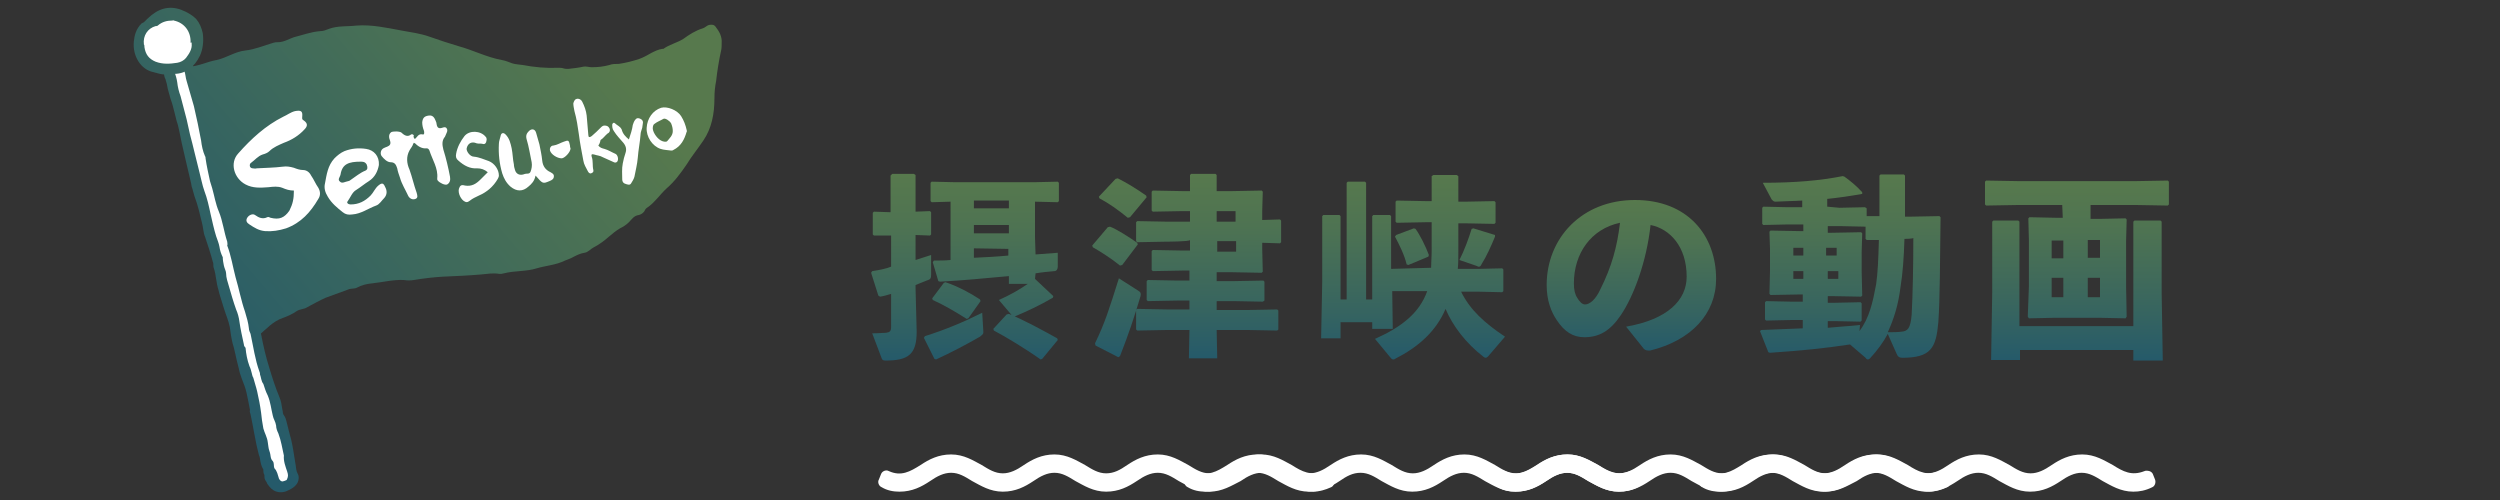 <svg version="1.0" xmlns="http://www.w3.org/2000/svg" viewBox="0 0 450 90"><rect x="0" y="0" width="450" height="90" fill="#333333" stroke="none"/><g fill="#FFF"><path d="M349.4 85.7l.4 1c-1 .4-1.8.6-2.8.6-1.9 0-3.4-1-5-1.8-1.4-.9-2.7-1.6-4.3-1.6-1.6 0-2.9.8-4.3 1.6-1.4.9-2.9 1.8-5 1.8-1.9 0-3.4-1-5-1.8-1.4-.9-2.7-1.6-4.3-1.6s-2.9.8-4.3 1.6c-1.4.9-2.9 1.8-5 1.8-1.9 0-3.4-1-5-1.8-1.4-.9-2.7-1.6-4.3-1.6s-2.9.8-4.3 1.6c-1.4.9-2.9 1.8-5 1.8-1.9 0-3.4-1-5-1.8-1.4-.9-2.7-1.6-4.3-1.6s-2.9.8-4.3 1.6c-1.4.9-2.9 1.8-5 1.8-1 0-1.8-.2-2.8-.6l.4-1c.9.3 1.6.5 2.4.5 1.6 0 2.9-.8 4.3-1.6s2.9-1.8 5-1.8c1.9 0 3.4 1 5 1.8 1.4.9 2.7 1.6 4.3 1.6s2.9-.8 4.3-1.6c1.4-.9 2.9-1.8 5-1.8 1.9 0 3.4 1 5 1.8 1.4.9 2.7 1.6 4.3 1.6 1.6 0 2.9-.8 4.3-1.6s2.9-1.8 5-1.8c1.9 0 3.4 1 5 1.8 1.4.9 2.7 1.6 4.3 1.6s2.9-.8 4.3-1.6 2.9-1.8 5-1.8c1.9 0 3.4 1 5 1.8 1.4.9 2.7 1.6 4.3 1.6.8.1 1.6-.1 2.4-.5z"/><path d="M328.6 88.5c-2.3 0-4-1.1-5.5-1.9-1.3-.8-2.4-1.5-3.8-1.5-1.3 0-2.5.6-3.8 1.5-1.5 1-3.2 1.9-5.5 1.9s-4-1.1-5.5-1.9c-1.3-.8-2.4-1.5-3.8-1.5-1.3 0-2.5.6-3.8 1.5-1.5 1-3.2 1.9-5.5 1.9s-4-1.1-5.5-1.9c-1.3-.8-2.4-1.5-3.8-1.5-1.3 0-2.5.6-3.8 1.5-1.5 1-3.2 1.9-5.5 1.9-1.1 0-2.2-.2-3.2-.8-.5-.2-.8-.9-.5-1.4l.4-1c.2-.5.9-.8 1.4-.5 2.2 1 3.8.1 5.7-1.1 1.5-1 3.2-1.9 5.5-1.9s4 1.1 5.5 1.9c1.3.8 2.4 1.5 3.8 1.5 1.3 0 2.5-.6 3.8-1.5 1.5-1 3.2-1.9 5.5-1.9s4 1.1 5.5 1.9c1.3.8 2.4 1.5 3.8 1.5s2.5-.6 3.8-1.5c1.5-1 3.2-1.9 5.5-1.9s4 1.1 5.5 1.9c1.3.8 2.4 1.5 3.8 1.5 1.3 0 2.5-.6 3.8-1.5 1.5-1 3.2-1.9 5.5-1.9s4 1.1 5.5 1.9c1.9 1.2 3.4 2 5.7 1.1.2-.1.5-.1.9 0 .2.1.5.3.6.5l.4 1c.2.5 0 1.2-.5 1.4-1.1.5-2.2.8-3.2.8-2.3 0-4-1.1-5.5-1.9-1.3-.8-2.4-1.5-3.8-1.5-1.3 0-2.5.6-3.8 1.5-1.6.8-3.3 1.9-5.6 1.9z"/></g><g fill="#FFF"><path d="M386.4 85.7l.4 1c-1 .4-1.8.6-2.8.6-1.9 0-3.4-1-5-1.8-1.4-.9-2.7-1.6-4.3-1.6-1.6 0-2.9.8-4.3 1.6-1.4.9-2.9 1.8-5 1.8-1.9 0-3.4-1-5-1.8-1.4-.9-2.7-1.6-4.3-1.6s-2.9.8-4.3 1.6c-1.4.9-2.9 1.8-5 1.8-1.9 0-3.4-1-5-1.8-1.4-.9-2.7-1.6-4.3-1.6s-2.9.8-4.3 1.6c-1.4.9-2.9 1.8-5 1.8-1.9 0-3.4-1-5-1.8-1.4-.9-2.7-1.6-4.3-1.6s-2.9.8-4.3 1.6c-1.4.9-2.9 1.8-5 1.8-1 0-1.8-.2-2.8-.6l.4-1c.9.3 1.6.5 2.4.5 1.6 0 2.9-.8 4.3-1.6s2.9-1.8 5-1.8c1.9 0 3.4 1 5 1.8 1.4.9 2.7 1.6 4.3 1.6s2.9-.8 4.3-1.6c1.4-.9 2.9-1.8 5-1.8 1.9 0 3.4 1 5 1.8 1.4.9 2.7 1.6 4.3 1.6 1.6 0 2.9-.8 4.3-1.6s2.9-1.8 5-1.8c1.9 0 3.4 1 5 1.8 1.4.9 2.7 1.6 4.3 1.6s2.9-.8 4.3-1.6 2.9-1.8 5-1.8c1.9 0 3.4 1 5 1.8 1.4.9 2.7 1.6 4.3 1.6.8.2 1.6-.1 2.4-.5z"/><path d="M384 88.5c-2.3 0-4-1.1-5.5-1.9-1.3-.8-2.4-1.5-3.8-1.5-1.3 0-2.5.6-3.8 1.5-1.5 1-3.2 1.9-5.5 1.9s-4-1.1-5.5-1.9c-1.3-.8-2.4-1.5-3.8-1.5-1.3 0-2.5.6-3.8 1.5-1.5 1-3.2 1.9-5.5 1.9s-4-1.1-5.5-1.9c-1.3-.8-2.4-1.5-3.8-1.5s-2.5.6-3.8 1.5c-1.5 1-3.2 1.9-5.5 1.9s-4-1.1-5.5-1.9c-1.3-.8-2.4-1.5-3.8-1.5-1.3 0-2.5.6-3.8 1.5-1.5 1-3.2 1.9-5.5 1.9-1.1 0-2.2-.2-3.2-.8-.5-.2-.8-.9-.5-1.4l.4-1c.1-.2.3-.4.6-.5.3-.1.5-.1.9 0 2.2 1 3.8.1 5.7-1.1 1.5-1 3.2-1.9 5.5-1.9s4 1.1 5.5 1.9c1.3.8 2.4 1.5 3.8 1.5 1.3 0 2.5-.6 3.8-1.5 1.5-1 3.2-1.9 5.5-1.9s4 1.1 5.5 1.9c1.3.8 2.4 1.5 3.8 1.5 1.3 0 2.5-.6 3.8-1.5 1.5-1 3.2-1.9 5.5-1.9s4 1.1 5.5 1.9c1.3.8 2.4 1.5 3.8 1.5 1.3 0 2.5-.6 3.8-1.5 1.5-1 3.2-1.9 5.5-1.9s4 1.1 5.5 1.9c1.9 1.2 3.4 2 5.7 1.1.2-.1.5-.1.9 0 .3.1.5.3.6.5l.4 1c.2.5 0 1.2-.5 1.4-1.2.6-2.3.8-3.4.8z"/></g><g fill="#FFF"><path d="M238.5 85.7l.4 1c-1 .4-1.8.6-2.8.6-1.9 0-3.4-1-5-1.8-1.4-.9-2.7-1.6-4.3-1.6s-2.9.8-4.3 1.6c-1.4.9-2.9 1.8-5 1.8-1.9 0-3.4-1-5-1.8-1.4-.9-2.7-1.6-4.3-1.6s-2.9.8-4.3 1.6c-1.4.9-2.9 1.8-5 1.8-1.9 0-3.4-1-5-1.8-1.4-.9-2.7-1.6-4.3-1.6s-2.9.8-4.3 1.6c-1.4.9-2.9 1.8-5 1.8-1.9 0-3.4-1-5-1.8-1.4-.9-2.7-1.6-4.3-1.6s-2.9.8-4.3 1.6c-1.4.9-2.9 1.8-5 1.8-1 0-1.8-.2-2.8-.6l.4-1c.9.3 1.6.5 2.4.5 1.6 0 2.9-.8 4.3-1.6 1.4-.9 2.9-1.8 5-1.8 1.9 0 3.4 1 5 1.8 1.4.9 2.7 1.6 4.3 1.6s2.9-.8 4.3-1.6c1.4-.9 2.9-1.8 5-1.8 1.9 0 3.4 1 5 1.8 1.4.9 2.7 1.6 4.3 1.6s2.9-.8 4.3-1.6 2.9-1.8 5-1.8c1.9 0 3.4 1 5 1.8 1.4.9 2.7 1.6 4.3 1.6s2.9-.8 4.3-1.6 2.9-1.8 5-1.8c1.9 0 3.4 1 5 1.8 1.4.9 2.7 1.6 4.3 1.6.8.1 1.6-.1 2.4-.5z"/><path d="M217.7 88.5c-2.3 0-4-1.1-5.5-1.9-1.3-.8-2.4-1.5-3.8-1.5-1.3 0-2.5.6-3.8 1.5-1.5 1-3.2 1.9-5.5 1.9s-4-1.1-5.5-1.9c-1.3-.8-2.4-1.5-3.8-1.5-1.3 0-2.5.6-3.8 1.5-1.5 1-3.2 1.9-5.5 1.9s-4-1.1-5.5-1.9c-1.3-.8-2.4-1.5-3.8-1.5-1.3 0-2.5.6-3.8 1.5-1.5 1-3.2 1.9-5.5 1.9-1.1 0-2.2-.2-3.2-.8-.5-.2-.8-.9-.5-1.4l.4-1c.2-.5.9-.8 1.4-.5 2.2 1 3.8.1 5.7-1.1 1.5-1 3.2-1.9 5.5-1.9s4 1.1 5.5 1.9c1.3.8 2.4 1.5 3.8 1.5 1.3 0 2.5-.6 3.8-1.5 1.5-1 3.2-1.9 5.5-1.9s4 1.1 5.5 1.9c1.3.8 2.4 1.5 3.8 1.5s2.5-.6 3.8-1.5c1.5-1 3.2-1.9 5.5-1.9s4 1.1 5.5 1.9c1.3.8 2.4 1.5 3.8 1.5 1.3 0 2.5-.6 3.8-1.5 1.5-1 3.2-1.9 5.5-1.9s4 1.1 5.5 1.9c1.9 1.2 3.4 2 5.7 1.1.2-.1.5-.1.9 0 .2.1.5.3.6.5l.4 1c.2.5 0 1.2-.5 1.4-1.1.5-2.2.8-3.2.8-2.3 0-4-1.1-5.5-1.9-1.3-.8-2.4-1.5-3.8-1.5-1.3 0-2.5.6-3.8 1.5-1.6.8-3.3 1.9-5.6 1.9z"/></g><g fill="#FFF"><path d="M293.8 85.7l.4 1c-1 .4-1.8.6-2.8.6-1.9 0-3.4-1-5-1.8-1.4-.9-2.7-1.6-4.3-1.6s-2.9.8-4.3 1.6c-1.4.9-2.9 1.8-5 1.8-1.9 0-3.4-1-5-1.8-1.4-.9-2.7-1.6-4.3-1.6-1.6 0-2.9.8-4.3 1.6-1.4.9-2.9 1.8-5 1.8-1.9 0-3.4-1-5-1.8-1.4-.9-2.7-1.6-4.3-1.6s-2.9.8-4.3 1.6c-1.4.9-2.9 1.8-5 1.8-1.9 0-3.4-1-5-1.8-1.4-.9-2.7-1.6-4.3-1.6s-2.9.8-4.3 1.6c-1.4.9-2.9 1.8-5 1.8-1 0-1.8-.2-2.8-.6l.4-1c.9.3 1.6.5 2.4.5 1.6 0 2.9-.8 4.3-1.6 1.4-.9 2.9-1.8 5-1.8 1.9 0 3.4 1 5 1.8 1.4.9 2.7 1.6 4.3 1.6s2.9-.8 4.3-1.6c1.4-.9 2.9-1.8 5-1.8 1.9 0 3.4 1 5 1.8 1.4.9 2.7 1.6 4.3 1.6s2.9-.8 4.3-1.6 2.9-1.8 5-1.8c1.9 0 3.4 1 5 1.8 1.4.9 2.7 1.6 4.3 1.6s2.9-.8 4.3-1.6c1.4-.9 2.9-1.8 5-1.8 1.9 0 3.4 1 5 1.8 1.4.9 2.7 1.6 4.3 1.6.8.2 1.6-.1 2.4-.5z"/><path d="M291.4 88.5c-2.3 0-4-1.1-5.5-1.9-1.3-.8-2.4-1.5-3.8-1.5-1.3 0-2.5.6-3.8 1.5-1.5 1-3.2 1.9-5.5 1.9s-4-1.1-5.5-1.9c-1.3-.8-2.4-1.5-3.8-1.5-1.3 0-2.5.6-3.8 1.5-1.5 1-3.2 1.9-5.5 1.9s-4-1.1-5.5-1.9c-1.3-.8-2.4-1.5-3.8-1.5s-2.5.6-3.8 1.5c-1.5 1-3.2 1.9-5.5 1.9s-4-1.1-5.5-1.9c-1.3-.8-2.4-1.5-3.8-1.5-1.3 0-2.5.6-3.8 1.5-1.5 1-3.2 1.9-5.5 1.9-1.1 0-2.2-.2-3.2-.8-.5-.2-.8-.9-.5-1.4l.4-1c.1-.2.3-.4.6-.5s.5-.1.9 0c2.2 1 3.8.1 5.7-1.1 1.5-1 3.2-1.9 5.5-1.9s4 1.1 5.5 1.9c1.3.8 2.4 1.5 3.8 1.5 1.3 0 2.5-.6 3.8-1.5 1.5-1 3.2-1.9 5.5-1.9s4 1.1 5.5 1.9c1.3.8 2.4 1.5 3.8 1.5 1.3 0 2.5-.6 3.8-1.5 1.5-1 3.2-1.9 5.5-1.9s4 1.1 5.5 1.9c1.3.8 2.4 1.5 3.8 1.5 1.3 0 2.5-.6 3.8-1.5 1.5-1 3.2-1.9 5.5-1.9s4 1.1 5.5 1.9c1.9 1.2 3.4 2 5.7 1.1.2-.1.5-.1.9 0 .3.1.5.3.6.5l.4 1c.2.5 0 1.2-.5 1.4-1.2.6-2.3.8-3.4.8z"/></g><linearGradient id="a" gradientUnits="userSpaceOnUse" x1="30.982" y1="566.213" x2="102.003" y2="505.717" gradientTransform="translate(0 -503.86)"><stop offset="0" stop-color="#255a6a"/><stop offset="1" stop-color="#57794d"/></linearGradient><path fill="url(#a)" d="M44.5 62.5c-.4-.6-.4-1.2-.6-1.7-1.2-3.9-2.3-7.7-3.5-11.6-.6-1.8-1-3.6-1.5-5.4-.7-2.4-1.4-4.7-1.9-7.2-.5-2.3-.9-4.6-1.3-6.8-.5-2.7-.7-5.5-1.5-8.2-.5-1.7-.9-3.5-1.2-5.2-.2-1-.2-2-.6-2.9-.1-.2-.1-.4 0-.5.5-.4 1-1 1.7-1 1.7-.1 3.2-.9 4.9-1.2 1.8-.4 3.3-1.5 5.1-1.7s3.4-.9 5.1-1.4c.3-.1.5-.1.8-.1 1.1 0 2-.6 2.9-.9 1.6-.4 3.2-1 4.8-1.1.5 0 1-.2 1.5-.4 1.6-.6 3.3-.4 5-.6 2.7-.2 5.4.4 8.1.9 1.6.3 3.3.5 5 1.1s3.5 1.2 5.2 1.7c2.6.7 5.1 2 7.8 2.5.7.1 1.3.4 1.9.6.6.2 1.3.2 1.9.3 2.1.4 4.2.6 6.4.5.3 0 .6 0 .9.1s.6.1.9.1c.9-.1 1.8-.2 2.7-.4.5-.1 1 .1 1.5.1 1.1 0 2.1-.1 3.2-.4.5-.2 1.1-.2 1.7-.2 1.3-.2 2.5-.5 3.7-.9.8-.3 1.5-.7 2.2-1.1.6-.3 1.2-.6 1.9-.7h.2c1.1-.8 2.5-1.1 3.6-1.8 1.1-.8 2.2-1.5 3.5-1.9.4-.1.7-.5 1.1-.6.5-.1.9-.1 1.2.3.7.9 1.2 1.8 1.1 3 0 .4 0 .9-.1 1.3-.4 1.8-.7 3.7-.9 5.5-.2 1-.3 2-.3 3.1 0 2.8-.5 5.4-2 7.6-1 1.5-2.1 2.8-3 4.3-1.1 1.6-2.2 3.1-3.6 4.3-1.2 1.1-2.1 2.5-3.4 3.4-.2.1-.4.3-.5.5-.2.5-.7.8-1.1.9-.9.1-1.3.8-1.8 1.3s-1 .8-1.6 1.1c-.7.4-1.4 1-2 1.5-.8.7-1.7 1.4-2.7 1.9-.6.3-1 .9-1.7 1s-1.3.4-1.9.7c-.5.3-1.1.5-1.6.7-1.6.8-3.4.9-5.1 1.4-1.9.6-4 .4-5.9.9-.3.1-.5.1-.8.1-1.1-.2-2.2 0-3.3.1-2.3.2-4.6.3-6.9.4-1.7.1-3.4.3-5.2.6-.6.1-1.2.1-1.8 0-1.9-.1-3.8.4-5.7.6-1 .1-1.9.3-2.8.8-.4.2-1.1.1-1.5.3-1.4.5-2.7 1-4.1 1.5-1.1.5-2.2 1.1-3.3 1.7-.6.4-1.3.3-1.9.7-.7.5-1.6.9-2.4 1.2-1.9.6-3.1 2.1-4.6 3.3-.6.9-1.2 1.5-1.9 2z"/><linearGradient id="b" gradientUnits="userSpaceOnUse" x1="28.927" y1="563.8" x2="99.948" y2="503.304" gradientTransform="translate(0 -503.86)"><stop offset="0" stop-color="#255a6a"/><stop offset="1" stop-color="#57794d"/></linearGradient><path fill="url(#b)" d="M34.1 13.6c.3.4.3.9.5 1.3.5 1.8 1 3.5 1.5 5.3.4 1.4.6 2.9.9 4.4.4 2 .9 4 1.3 6.1.3 1.6.9 3.1 1.3 4.7.1.5.2 1 .4 1.4.9 2.3 1.4 4.7 1.9 7.1.2.7.5 1.4.7 2.1.2.9.4 1.9.6 2.8.4 1.7.9 3.4 1.3 5.2.6 2.2 1.3 4.3 1.7 6.5.4 2.1.9 4.2 1.5 6.2.6 1.9 1.1 3.3 1.8 5.2.3.8.4 1.6.5 2.4.1.3.1.6.3.8.3.4.4 1 .5 1.5.2.9.5 1.8.8 2.7.3 1.3.5 2.6.7 3.9.1.8.2 1.7.5 2.5.5.8-.6 1.5-1.4 2-.8.5-2 0-2.4-.9-.1-.1-.1-.2-.2-.3-.5-.5-.2-.7-.4-1.3-.3-.3-.1-.7-.3-1-.4-.8-.5-1.7-.7-2.5-.3-1.2-.6-2.4-.8-3.7-.2-1.3-.5-2.5-.7-3.8-.1-.2-.1-.3-.1-.5-.2-1.2-.4-2-.6-3.2-.2-1-.6-1.9-.9-2.8-.2-.5-.4-1.1-.5-1.6-.3-1.2-.5-2.5-.9-3.8-.3-.8-.4-1.8-.5-2.6-.2-1.6-.8-3.1-1.3-4.5-.4-1.1-.7-2.2-1-3.4-.4-1.2-.5-2.5-.9-3.7-.1-.4-.1-.8-.2-1.2-.4-1.5-.9-3.1-1.5-4.6-.2-.5-.2-1.1-.3-1.7-.4-1.9-.9-3.7-1.5-5.5-.3-.7-.4-1.5-.6-2.2-.6-2.4-1.1-4.8-1.7-7.3-.3-1.3-.5-2.6-.9-3.9-.4-1.4-.5-2.8-1.1-4.1-.2-.6-.3-1.2-.4-1.7-.1-.6-.2-1.1-.4-1.7-.1-.4-.4-.8-.1-1.3.1-.1 0-.3-.1-.4-.2-.7-.1-.9.5-1.2.7-.4 1.5-.5 2.2-.8.2-.1.4 0 .5.2.1.1.1.3.2.5.1.6.1 1.3.2 1.9-.1 0-.1.1 0 .1h.1c0-.1-.2.2 0 .4z"/><linearGradient id="c" gradientUnits="userSpaceOnUse" x1="28.902" y1="563.77" x2="99.923" y2="503.275" gradientTransform="translate(0 -503.86)"><stop offset="0" stop-color="#255a6a"/><stop offset="1" stop-color="#57794d"/></linearGradient><path fill="url(#c)" d="M50.6 88.6c-.3 0-.5 0-.8-.1-.7-.2-1.2-.7-1.6-1.3-.1-.1-.2-.3-.2-.4-.4-.5-.4-.8-.4-1.1v-.2c-.2-.3-.2-.7-.2-.9v-.1c-.4-.6-.5-1.3-.6-1.9 0-.2-.1-.5-.2-.7-.3-1.2-.6-2.5-.8-3.7-.1-.5-.2-1.1-.3-1.6-.1-.7-.3-1.4-.4-2-.1-.3-.2-.6-.1-.8-.2-1.2-.4-1.9-.6-3-.2-.9-.5-1.7-.9-2.7-.2-.6-.4-1.1-.5-1.7-.1-.5-.3-1.1-.4-1.6-.2-.8-.3-1.5-.5-2.2-.3-.9-.5-2-.6-2.8-.1-1.2-.5-2.3-.9-3.4l-.3-.9c-.3-.9-.5-1.7-.8-2.6l-.2-.8c-.2-.6-.3-1.3-.4-1.9-.1-.7-.2-1.3-.4-1.9-.1-.2-.1-.5-.1-.7s0-.3-.1-.5c-.4-1.5-.9-3-1.4-4.5-.2-.4-.2-.8-.3-1.2 0-.2-.1-.4-.1-.6l-.1-.5c-.4-1.7-.8-3.4-1.4-5-.2-.6-.3-1.2-.5-1.7l-.1-.6c-.6-2.4-1.1-4.8-1.7-7.3l-.3-1.5c-.2-.8-.3-1.6-.6-2.4-.1-.5-.3-1.1-.4-1.6-.2-.8-.4-1.6-.7-2.4-.2-.6-.3-1.2-.5-1.8-.1-.6-.2-1.1-.4-1.7 0-.1 0-.1-.1-.2-.1-.3-.3-.9-.1-1.5-.3-1 0-1.6.9-2.2.5-.3 1-.4 1.5-.6.3-.1.5-.2.8-.3.6-.2 1.2 0 1.5.5.2.2.3.5.3.8.1.5.1 1 .2 1.5l.1.5c.1.2.1.4.1.5.3.4.3.8.4 1.1 0 .1 0 .2.1.3.3 1 .6 2.1.9 3.1l.6 2.1c.3 1 .5 2 .6 2.9.1.5.2 1 .3 1.6l.4 2c.3 1.4.6 2.7.9 4.1.2.8.4 1.7.7 2.5l.6 2.1.1.4c.1.3.1.7.3.9.8 1.9 1.2 3.8 1.6 5.7l.3 1.5c.1.3.2.7.3 1 .1.4.2.7.3 1.1.1.5.2 1 .3 1.6.1.4.2.8.3 1.3.4 1.7.9 3.4 1.3 5.1.1.5.3 1 .4 1.5.5 1.6.9 3.3 1.3 5 .4 2.1.9 4.2 1.5 6.1.6 2 1.1 3.5 1.8 5.2.3.7.4 1.4.5 2.1l.1.5c0 .3.1.4.1.5.4.5.5 1 .6 1.4 0 .1.1.3.1.4l.3 1.2c.1.5.3 1 .4 1.5.3 1.3.5 2.6.7 3.9 0 .2.1.4.1.6.1.6.1 1.2.4 1.7.2.3.2.8.1 1.2-.2.9-1.2 1.5-1.9 1.8-.4.2-.8.3-1.2.3zm-.9-2.3c.1.3.4.5.7.6.1 0 .4.1.6 0 1-.6 1-.9 1-.9-.4-.8-.5-1.5-.5-2.2 0-.2 0-.3-.1-.5-.2-1.3-.4-2.6-.7-3.8-.1-.5-.3-1-.4-1.5l-.3-1.2c0-.2-.1-.3-.1-.5-.1-.3-.1-.6-.3-.8-.3-.4-.4-.8-.4-1.2l-.1-.5c-.1-.6-.2-1.2-.4-1.8-.6-1.7-1.2-3.2-1.8-5.2s-1.1-4.1-1.5-6.3c-.3-1.6-.8-3.3-1.2-4.9-.1-.5-.3-1-.4-1.6-.5-1.7-.9-3.5-1.3-5.2-.1-.4-.2-.9-.3-1.3l-.3-1.5-.3-.9c-.1-.4-.3-.8-.4-1.2l-.3-1.5c-.4-1.9-.8-3.7-1.5-5.5-.2-.4-.3-.8-.3-1.2l-.1-.4c-.2-.7-.4-1.3-.6-2-.3-.9-.5-1.7-.7-2.7-.3-1.4-.6-2.7-.9-4.1l-.4-2c-.1-.5-.2-1.1-.3-1.6-.2-1-.4-1.9-.6-2.8-.2-.7-.4-1.4-.6-2.2-.3-1-.6-2.1-.9-3.1 0-.1-.1-.3-.1-.4-.1-.2-.1-.5-.2-.6-.3-.3-.3-.7-.3-.9-.1-.2-.1-.4-.1-.7V12c0-.4-.1-.8-.1-1.2-.2.1-.3.1-.5.2-.4.1-.8.3-1.2.5-.1.1-.2.1-.2.1v.2c.1.2.3.7-.1 1.1 0 0 .1.2.1.3s.1.2.1.3c.2.6.3 1.3.4 1.7v.1c.1.5.2 1 .4 1.5.4.9.5 1.8.7 2.7.1.5.2 1 .4 1.5.2.8.4 1.7.6 2.5.1.5.2 1 .3 1.4.6 2.4 1.1 4.8 1.7 7.3l.1.6c.1.5.2 1.1.4 1.6.6 1.7 1 3.5 1.4 5.2l.1.5c.1.2.1.5.1.7 0 .3.1.6.2.8.6 1.6 1.1 3.2 1.5 4.7.1.2.1.5.1.7s0 .3.1.5c.2.7.3 1.4.5 2 .1.6.2 1.2.4 1.7l.2.9c.2.8.5 1.7.7 2.5l.3.9c.4 1.2.9 2.5 1 3.8.1.8.2 1.7.5 2.5s.4 1.6.6 2.4l.3 1.5c.2.6.3 1.1.5 1.6.4 1 .7 1.9 1 2.9.3 1.2.4 1.9.6 3.2v.3c0 .1.1.2.1.3.1.7.2 1.4.4 2.1.1.6.2 1.1.3 1.7.2 1.2.5 2.4.8 3.6.1.3.1.5.2.8.1.6.2 1.1.5 1.5.2.3.2.6.2.9v.1c.1.1.1.2.1.3.1.3.1.5.1.7v.1l.1.1c.1.1.2.3.2.4.1-.1.1-.1.2 0z"/><path fill="#FFF" d="M51.7 84.9c-.3-.9-.7-1.9-.6-2.9-.3-1.3-.5-2.7-1-4-.2-.4-.4-.9-.4-1.4-.1-.7-.5-1.2-.6-1.8-.3-1.2-.4-2.4-.9-3.6-.4-.8-.5-1.2-.8-2.1-.4-.5-.4-1.2-.6-1.7 0-.2 0-.3-.1-.5-.8-2.2-1.1-4.5-1.6-6.8-.1-.3-.3-.6-.3-1-.1-1-.4-2-.7-3-.7-2-1.1-4.2-1.7-6.2-.5-1.9-.8-3.9-1.5-5.7.1-.2 0-.5 0-.7-.6-1.8-.8-3.7-1.5-5.4-.6-1.4-.8-2.8-1.2-4.2-.1-.4-.3-.9-.4-1.3-.3-1.4-.6-2.7-.8-4.1 0-.1 0-.3-.1-.4-.4-.9-.6-1.9-.7-2.8-.4-2.1-.8-4.1-1.3-6.2-.4-1.5-.9-3-1.3-4.5-.2-.6-.2-1.2-.4-1.8-.2-.9-.8-1.1-1.6-.6-.3.2-.4.4-.2.7.2.6.4 1.2.5 1.9.1.9.3 1.7.6 2.5.4 1.4.7 2.8 1.1 4.2l.6 2.7c.6 2.2 1.1 4.5 1.7 6.8.3 1.1.5 2.3.9 3.4.5 1.3.8 2.7 1.1 4.1.3 1.3.6 2.7 1 4 .2.6.5 1.3.6 1.9.1.7.3 1.3.6 1.9 0 .5.1 1 .2 1.5s.4 1 .4 1.4c0 .8.3 1.6.5 2.3.4 1.4.8 2.8 1.3 4.2.3.7.5 1.4.6 2.2.2 1.4.5 2.7.8 4.1 0 .2.1.4.3.6.1 1.1.3 2.2.7 3.3.2.4.3.8.4 1.2.1.3.1.6.3.9.2.8.5 1.6.7 2.5.3 1.4.5 2.3.7 3.8.1.9.2 1.8.4 2.8.2.8.7 1.6.8 2.5.1.5.1 1.1.3 1.6.3.8.1 1.3.6 1.8.3.4.1.8.3 1.3.5.5.6 1.2.8 1.8 0 .1.1.1.1.2.4.6.8.3 1.3.1.3-.6.3-.9.1-1.5z"/><g><linearGradient id="d" gradientUnits="userSpaceOnUse" x1="3.803" y1="534.305" x2="74.824" y2="473.81" gradientTransform="translate(0 -503.86)"><stop offset="0" stop-color="#255a6a"/><stop offset="1" stop-color="#57794d"/></linearGradient><path fill="url(#d)" d="M29.7 12.6c-.5 0-1.1-.3-1.8-.4-1.9-.3-3.2-2.6-2.9-4.7.1-1 .4-1.9 1.2-2.7.5-.5 1-1 1.6-1.5 1.6-1.3 3.3-1.4 5.2-.5.6.3 1.2.6 1.7 1.1.6.6.9 1.4 1 2.2.2 1.2.1 2.5-.5 3.6-.8 1.7-2.1 2.8-4 2.9h-1.5z"/><linearGradient id="e" gradientUnits="userSpaceOnUse" x1="3.81" y1="534.313" x2="74.831" y2="473.817" gradientTransform="translate(0 -503.86)"><stop offset="0" stop-color="#255a6a"/><stop offset="1" stop-color="#57794d"/></linearGradient><path fill="url(#e)" d="M30.3 13.4h-.7c-.4 0-.8-.1-1.2-.2-.2-.1-.5-.1-.7-.2-2.3-.4-3.9-2.9-3.6-5.6.1-.9.3-2.1 1.4-3.2l.4-.2c.4-.4.9-.9 1.4-1.3 1.9-1.5 3.9-1.7 6.1-.6.6.3 1.3.7 1.9 1.3.6.7 1 1.6 1.2 2.6.2 1.5 0 2.9-.5 4-1 2.1-2.6 3.3-4.7 3.3h-.2c-.4.1-.5.1-.8.1zM30.7 3c-.8 0-1.6.3-2.4.9-.4.4-.8.7-1.2 1.2l-.3.3c-.5.5-.8 1.2-.9 2.2-.2 1.7.9 3.5 2.2 3.8.3.1.5.1.8.2.3.1.6.2.8.2H31.1c1.5 0 2.5-.8 3.3-2.4.4-.9.5-1.9.4-3.1-.1-.8-.4-1.3-.8-1.8-.4-.4-.9-.7-1.4-.9-.7-.4-1.3-.6-1.9-.6z"/></g><path fill="#FFF" d="M34.5 7.9c.1.9-.4 1.7-1 2.5-.4.5-1 .8-1.6.9-1.3.2-2.6.3-3.9-.2-1.2-.5-1.8-1.3-2-2.6 0-.2 0-.4-.1-.5-.2-1.6.7-2.9 2.1-3.3.1 0 .3 0 .4-.1.8-.7 1.7-.9 2.6-.9.1 0 .2-.1.3 0 1.9.4 3.1 2 3 4 .2-.1.2-.1.2.2z"/><g fill="#FFF"><path d="M52.9 34.3c-.8 0-1.4-.2-2.1-.5-.8-.3-1.6-.2-2.5-.1-1.4.1-2.8.2-4.1-.5-2.1-1.1-2.9-3.9-1.3-5.6 2.3-2.6 4.9-5 8.1-6.6.7-.3 1.3-.8 2.1-1 1.1-.2 1.4 0 1.3 1 0 .3-.1.5.3.7.7.5.7 1 .1 1.6-1 1.1-2.3 1.9-3.7 2.4-.9.4-1.9.8-2.6 1.5-.3.3-.8.5-1.2.6-.9.3-1.4 1-2.1 1.5-.2.1-.3.4-.2.7.1.2.3.3.5.3s.5.1.7 0c1.6-.1 3.1-.1 4.7-.3.7-.1 1.3 0 2 .2.5.2 1.1.4 1.6.4.7 0 1.2.4 1.5 1 .5.7.8 1.5 1.3 2.2.4.7.4 1.4 0 2-1.4 2.4-3.1 4.3-5.8 5.3-1.3.4-2.5.6-3.8.5-1.1-.1-1.9-.6-2.8-1.2-.5-.3-.7-.7-.4-1.2s1-.8 1.4-.5c.7.5 1.4.8 2.2.4.2-.1.4 0 .6.1 1.6.4 2.5 0 3.4-1.3.6-1.2.8-2.1.8-3.6zM107.7 26.2c.3.4.7.5 1.1.6.7.2 1.3.6 2 .9.4.2.6 1 .3 1.4-.2.2-.4.2-.6.1-.7-.3-1.3-.6-2-.9-.5-.3-1-.3-1.6-.5-.4-.1-.5 0-.4.4.3.8.1 1.6.3 2.4.1.3-.1.5-.4.6s-.5-.2-.6-.4c-.3-.6-.7-1.2-.8-1.9-.3-1.6-.6-3.1-.8-4.7-.2-1.4-.4-2.8-.8-4.2-.1-.5-.2-1-.2-1.4.1-.3.2-.7.6-.8.4-.1.8.1 1 .5.4.8.7 1.6.8 2.5.1 1.2.2 2.3.3 3.5 0 .4.2.5.6.2.6-.5 1.1-1 1.6-1.5.2-.2.4-.4.7-.4.4 0 .7.1.9.5.2.4 0 .8-.3.9-.5.4-.8.9-1.3 1.2-.1.5-.2.7-.4 1zM96.4 31.6c-.2 1-.7 1.5-1.3 2-1 .9-2.1.9-3.2 0-.8-.7-1.2-1.5-1.5-2.4-.5-1.7-.7-3.5-.6-5.3 0-.5.2-.9.3-1.4.1-.6.5-.7.9-.3.7.7.9 1.6 1.1 2.5.2 1 .2 2 .4 2.9 0 .3.1.7.2 1 .2.7.8 1 1.5.8.1 0 .2-.1.3-.1.3-.1.8.1 1-.4s.3-1.1.2-1.7c-.3-1.4-.5-2.8-.9-4.1-.2-.7 0-1.1.4-1.5.5-.5 1.1-.4 1.3.3l.6 2.1c.2 1 .4 1.9.5 2.9s.6 1.7 1.5 2.1c.3.2.6.3.6.7 0 .5-.3.7-.8.9-1.2.5-1.2.5-2.5-1z"/><path d="M113.2 25.1c.3-.9.6-1.8.7-2.6.1-.3.2-.6.4-.9.3-.4.6-.4 1-.2s.5.5.4.9c0 .2-.1.5-.1.7-.1.4-.3.8-.3 1.2-.1 1.4-.4 2.8-.5 4.2-.1 1.2-.4 2.3-.6 3.4-.1.4-.4.9-.6 1.2-.2.4-.7.2-1 .1-.4-.1-.6-.4-.6-.8 0-1-.1-1.9.1-2.9.1-.6.3-1.3.5-1.9s.1-1.2-.4-1.8c-.6-.7-1.2-1.3-1.7-2.1-.3-.4-.3-.8-.3-1.2.1-.3.3-.4.5-.2.4.4.9.5 1.2 1.1.2.8.7 1.3 1.3 1.8zM87.8 31c-.6-.5-1.2-.7-1.9-.7-1.3.1-2.4-.5-3.4-1.4-.4-.3-.5-.7-.4-1.2.2-1.2.8-2.3 1.5-3.2.9-1.1 2.9-1 3.8.1.3.3.2.6.1 1-.1.3-.4.4-.6.3-.4-.1-.7 0-1.1-.1-.9-.4-1.6 0-1.8.9-.1.5.6 1.5 1.3 1.5 1 .1 1.8.5 2.7.8 1 .4 1.8 1.5 1.8 2.6 0 .2-.1.4-.2.6-.8 1.4-2 2.4-3.4 3-.6.3-1.1.5-1.6.9-.3.2-.5.4-.9.2-.7-.3-1.3-1.5-1.1-2.3.2-.6.4-.8 1.1-.6 1.2.2 2-.3 2.8-1.1l1.3-1.3zM74.4 25.8c-.1.5-.5.9-.7 1.3-.6 1.1-.5 2.3 0 3.4.5 1.4.8 2.8 1.3 4.2.1.4.3.9-.2 1.1-.5.2-1 0-1.3-.5-.5-1.1-1.2-2.2-1.5-3.3-.2-.6-.4-1.1-.5-1.7-.2-.6-.4-1.1-1.2-1.1-.6 0-1.2-.6-1.6-1.1-.3-.4-.2-1.1.3-1.4.2-.1.4-.2.7-.3.5-.2.7-.5.5-1.1-.2-.5-.3-1.1.2-1.5.3-.2 1.6-.2 1.9.1.5.5 1.1.8 1.7.3.2-.1.4 0 .5.2-.3.5 0 1-.1 1.4z"/><path d="M74.4 25.8c-.2-.5-.2-.9-.2-1.4.3.1.2.5.5.6.4-.3.6-1 1.4-.8.3.1.3-.4.2-.7-.2-.5-.3-1-.3-1.5.1-.8.4-1.1 1.2-1.2.7-.1 1 .4 1.2.9.1.2.2.5.2.7.1.6.4.8 1 .6.3-.1.6-.2.8.1.2.3.1.6 0 .8-.1.2-.2.5-.3.7-.6.7-.5 1.5-.3 2.3.5 1.6.9 3.3 1.2 4.9.1.6 0 1.1-.5 1.4-.4.2-1.4-.3-1.7-.7-.1-.1-.1-.2-.1-.4.2-1.8-.9-3.4-1.4-5-.1-.2-.2-.4-.5-.4-.9.1-1.6-.4-2.2-1 0 .1-.1.1-.2.1zM102.7 26.7c0 .7-1.1 1.8-1.6 1.8-.8 0-1.9-.7-2.1-1.4-.1-.5.2-.9.6-.9.7-.1 1.3-.5 1.9-.7.8-.3.9-.3 1.1.7 0 .1 0 .3.1.5zM69.3 33.6c-.3-.7-.6-.7-1.2-.2s-.9 1.3-1.4 1.8c-1 1-2.1 1.6-3.6 1.6-.4 0-.8-.3-.5-.6.5-.7.8-1.6 1.5-2 .8-.5 1.5-1.1 2.3-1.6 1.1-.7 1.6-1.8 1.8-2.9.1-1.6-.9-2.7-2.3-2.9-1.3-.2-2.6-.1-3.9.4-.7.3-1.3.8-1.8 1.3-1.2 1.3-1.4 2.9-1.7 4.5-.2.8 0 1.6.5 2.4.7 1.2 1.7 2 2.7 2.8.5.4 1 .5 1.7.4 1.6-.1 2.9-1.1 4.3-1.6.6-.2 1-.9 1.5-1.4.5-.6.5-1.3.1-2zm-8.1-.9c-.5-.4 0-.8.1-1.3.3-1.9 1.5-2.3 3.6-2.3.4 0 .8 0 1.1.5.2.5.2.9-.2 1.1-1 .4-1.8 1.1-2.7 1.7-.1.1-.3.2-.4.2-.6.1-1.1.5-1.5.1zM123.6 23.4c-.2-.9-.5-1.7-1-2.5-.7-1.1-2.5-1.8-3.6-1.5-1.5.5-2.5 1.9-2.6 3.6-.1 1.6 1 3.3 2.5 3.8.6.2 1.2.2 1.9.3.1 0 .3 0 .4-.1 1.4-.7 2-1.9 2.4-3.3.1 0 0-.2 0-.3zm-3.5 2c-.2.2-.6.1-.9 0-.8-.3-1.6-1.4-1.7-2.2 0-.3 0-.7.3-.9.5-.4 1.1-.6 1.6-.9.3-.2 1.1.3 1.4.8.2.5.3.9.3 1.4 0 .8-.6 1.3-1 1.8z"/></g><g><linearGradient id="f" gradientUnits="userSpaceOnUse" x1="173.7" y1="64.9" x2="173.7" y2="31.3"><stop offset="0" stop-color="#255a6a"/><stop offset=".261" stop-color="#366460"/><stop offset=".719" stop-color="#4e7352"/><stop offset="1" stop-color="#57794d"/></linearGradient><path fill="url(#f)" d="M157.3 42.4l-.2-.2v-3.9l.2-.2 3 .1v-6.6l.3-.3h3.9l.3.2v6.6l2.6-.1.2.2v4l-.2.2-2.6-.1v4.5c.9-.3 1.9-.6 2.8-.9v3.5c0 .7-.1.9-.8 1.1-.7.3-1.3.5-2 .8v.7l.2 7.7c0 4.1-1.5 5.2-5.6 5.2-.4 0-.6-.1-.7-.4L157 60c1.3 0 1.9-.1 2.5-.1.7-.1.9-.3.9-1.1v-5.9c-.7.2-1.3.4-2 .5l-.3-.2-1.3-4.1.2-.3c1.3-.2 2.4-.4 3.4-.8v-5.6h-3.1zm9.2 18.1c3.5-1.1 6.9-2.5 10.3-4.2l.2 3.4c0 .4 0 .4-.6.9-2.6 1.5-5.3 2.9-7.9 4.1l-.3-.1-1.9-3.8.2-.3zm19.8-10.3l3.3 3.1-.1.3c-2.2 1.3-4.8 2.5-6.7 3.3-.1 0-.2.1-.3.1-.2 0-.3-.1-.5-.4l-2.2-2.6c2-.9 3.6-1.8 5.2-2.9h-3.4v-1.4c-4.4.4-8.5.8-12.4 1l-.3-.1-1-3.4.2-.3c1 0 2 0 3-.1V36.3l-3.4.1-.2-.2v-3.3l.2-.2 4.3.1h14.1l4.3-.1.2.2v3.3l-.2.2-4.1-.1v6.4l.1 3.1c1.3-.1 2.6-.2 4-.3V48c0 .4-.2.8-.6.8-1.1.1-2.2.2-3.4.4l-.1 1zm-12 7.1l-.3.1c-2.2-1.4-4.3-2.6-6.1-3.4l-.1-.3 2.1-2.8.3-.1c2.1.7 4.4 1.9 6.2 3.1l.1.3-2.2 3.1zm1-21.2v1.4h6.3v-1.4h-6.3zm0 4.4V42h6.3v-1.5h-6.3zm0 4.2v1.7c2.1-.1 4.2-.2 6.2-.4v-1.2l-6.2-.1zm12.3 19.9l-.3.1c-2.5-1.8-6.3-4.1-8.4-5.2l-.1-.3 2.4-2.6.4-.1c2.5 1 6.2 3 8.7 4.4l.1.3-2.8 3.4z"/><linearGradient id="g" gradientUnits="userSpaceOnUse" x1="213.6" y1="64.5" x2="213.6" y2="31.3"><stop offset="0" stop-color="#255a6a"/><stop offset=".261" stop-color="#366460"/><stop offset=".719" stop-color="#4e7352"/><stop offset="1" stop-color="#57794d"/></linearGradient><path fill="url(#g)" d="M202 47.7l-.4.1c-1.6-1.3-3.5-2.5-4.9-3.3l-.1-.3 2.8-3.3.4-.1c1.3.5 3.3 1.8 4.9 2.9l.1.3-2.8 3.7zm-4.9 14.1c1.8-3.7 2.6-6.3 4.3-11.7l3.6 2.3c.3.2.4.4.3.9-1.2 4-2.1 6.7-3.7 10.8l-.3.2-4.1-2.1-.1-.4zm6.3-22.7l-.4.1c-1.7-1.4-3.4-2.6-5.1-3.5l-.1-.3 3-3.2.4-.1c1.6.8 3.4 1.9 5.1 3.1l.1.3-3 3.6zm6.4 4.4l-5.1.1-.2-.2V40l.2-.2 5.3.1h4.2V38h-1.4l-5.3.1-.2-.2v-3.4l.2-.2 5.3.1h1.4v-2.9l.2-.2h4.4l.2.2v2.9h2.8l5.3-.1.2.2-.1 3.5v1.6l3.2-.1.2.2v3.9l-.2.2-3.2-.1v1.1l.1 4.1-.2.2-5.3-.1H219v1.6h3.1l5.3-.1.2.2v3.4l-.3.2-5.2-.1H219v1.6h5.6l5.3-.1.2.2v3.4l-.2.2-5.3-.1H219l.1 5.1H214l.1-5.1H210l-5.3.1-.2-.2v-3.5l.2-.2 5.3.1h4.1v-1.6h-2.2l-5.3.1-.2-.2v-3.4l.2-.2 5.3.1h2.2v-1.8h-1.2l-5.4.1-.2-.2v-3.4l.2-.2 5.4.1h1.3v-1.9c0 .3-4.4.3-4.4.3zm12.6-3.6V38H219v1.9h3.4zm-3.3 5.4h3.4v-1.9h-3.4v1.9z"/><linearGradient id="h" gradientUnits="userSpaceOnUse" x1="254.35" y1="64.7" x2="254.35" y2="31.5"><stop offset="0" stop-color="#255a6a"/><stop offset=".261" stop-color="#366460"/><stop offset=".719" stop-color="#4e7352"/><stop offset="1" stop-color="#57794d"/></linearGradient><path fill="url(#h)" d="M257.6 48.2c0-.9.1-1.9.1-3.1V40h-1.1l-5.2.1-.2-.2v-3.6l.2-.2 5.2.1h1.1v-4.5l.3-.2h4.2l.3.2v4.6h1.4l5.1-.1.2.2v3.7l-.2.2-5.1-.1h-1.4v5.1c0 1.1 0 2.2-.1 3.1h3.7l4.3-.1.2.2v3.9l-.2.2-4.3-.1H263c1.6 3.3 4.3 5.7 7.9 8.1l-3 3.5c-.2.2-.3.3-.5.3-.1 0-.3-.1-.4-.2-3.1-2.4-5.5-5.5-6.8-8.6-1.7 4-4.8 6.8-9.1 9-.1.1-.2.1-.3.1-.2 0-.3-.1-.4-.2l-2.9-3.5c4.9-2.2 8-4.7 9.4-8.6h-6.3l.1 6.8H247V58h-5.7v2.9h-3.5l.2-10.2V38.9l.2-.2h2.9l.2.2v15h1.1v-21l.2-.2h3.1l.2.2v21h1.1v-15l.2-.2h3l.2.2v9.5l7.2-.2zm-3.1-7.1l.3.1c.8 1.1 1.8 3.1 2.4 4.7l-.1.3-3.6 1.5-.3-.1c-.4-1.7-1.3-3.5-2.1-5l.2-.3 3.2-1.2zm14.6 1.2v.3c-.7 1.7-1.5 3.5-2.5 5.1-.1.2-.2.3-.4.3-.1 0-.2 0-.3-.1l-3.2-1.1c.9-1.8 1.6-3.7 2.2-5.6l.3-.1 3.9 1.2z"/><linearGradient id="i" gradientUnits="userSpaceOnUse" x1="293.65" y1="63.1" x2="293.65" y2="36"><stop offset="0" stop-color="#255a6a"/><stop offset=".261" stop-color="#366460"/><stop offset=".719" stop-color="#4e7352"/><stop offset="1" stop-color="#57794d"/></linearGradient><path fill="url(#i)" d="M292.7 58.8c7.5-1.3 10.9-4.8 10.9-9 0-5.4-3-8.6-6.5-9.3-.7 6.5-3 12.8-5.4 16.3-1.9 2.8-3.9 3.9-6.5 3.9-2.1 0-3.6-1-5-3.1-1-1.5-1.8-3.5-1.8-6.3 0-8.4 6.3-15.3 15.9-15.3 9.5 0 14.6 6.4 14.6 14.2 0 6.3-4.5 11.1-11.9 12.9-.4 0-.8 0-1.1-.3l-3.2-4zm-9.4-7.8c0 1.2.2 2 .6 2.6.4.7.9 1.2 1.4 1.2.8 0 1.9-.8 2.8-2.8 2-4 3-7.6 3.5-11.9-5.2 1.1-8.3 5.5-8.3 10.9z"/><linearGradient id="j" gradientUnits="userSpaceOnUse" x1="333.05" y1="64.7" x2="333.05" y2="31.4"><stop offset="0" stop-color="#255a6a"/><stop offset=".261" stop-color="#366460"/><stop offset=".719" stop-color="#4e7352"/><stop offset="1" stop-color="#57794d"/></linearGradient><path fill="url(#j)" d="M331.1 37.4l4.6-.1.3.2v1.4h2.3v-7.3l.2-.2h4.2l.2.2V39h.9l5.3-.1.2.2c-.1 7.7-.1 14.7-.4 18.9-.4 4.6-1.3 6.4-6.5 6.4-.5 0-.8-.2-1-.7l-1.6-3.6c-.8 1.5-1.9 3-3.2 4.4-.2.2-.3.2-.4.2s-.3-.1-.4-.3L333 62c-4.6.7-8.6 1.1-14.4 1.5l-.3-.1-1.5-3.8.2-.2c2.6-.1 5.2-.2 7.5-.3v-1.5h-2l-4.6.1-.2-.2v-3.1l.2-.2 4.6.1h2V53h-.5l-5.3.1-.2-.2.1-4.1v-4l-.1-3.1.2-.2 5.3.1h.6v-1.2h-2.8l-4.4.1-.2-.2v-2.9l.2-.2 4.4.1h2.6v-1.2c-1.5.1-3.2.1-4.8.2-.3 0-.4-.1-.7-.4l-1.6-3c5.9 0 10.3-.4 14.4-1.2l.3.1c1.1.8 2.1 1.6 3.2 2.8v.3c-2.2.4-4.3.7-6.3.9v1.4l2.2.2zm-6.5 7.2h-1.8V46h1.8v-1.4zm-1.8 4.2v1.4h1.8v-1.4h-1.8zm7.8-2.8v-1.4h-1.9V46h1.9zm-1.6 4.2h1.9v-1.4H329v1.4zm0-8.3h.7l5.3-.1.2.2-.1 3.3v3.6l.1 4.3-.2.2-5.3-.1h-.7v1.2h1.3l4.6-.1.2.2v3.1l-.2.2-4.6-.1H329V59c2-.2 4-.3 5.8-.5l-.1 1.1c1.8-2.4 2.4-5.2 3-8.4.3-2.1.4-4.4.5-8H336l-.2-.2v-2.2l-4.6-.1H329v1.2zm13.8 1.1c-.1 3.3-.3 6.2-.7 8.6-.4 3.3-1.2 5.8-2.3 8.2.9 0 1.7 0 2.5-.1 1.1-.1 1.6-.6 1.8-3.1.2-3.6.3-9.1.3-13.8.1.2-1.6.2-1.6.2z"/><linearGradient id="k" gradientUnits="userSpaceOnUse" x1="373.85" y1="64.9" x2="373.85" y2="32.5"><stop offset="0" stop-color="#255a6a"/><stop offset=".261" stop-color="#366460"/><stop offset=".719" stop-color="#4e7352"/><stop offset="1" stop-color="#57794d"/></linearGradient><path fill="url(#k)" d="M371.2 36.9h-8l-5.7.1-.2-.2v-4.1l.2-.2 5.7.1h21.3l5.7-.1.2.2v4.1l-.2.2-5.7-.1h-8.2v2.5h1.6l4.7-.1.2.2-.1 3.8v8.4l.1 5.3-.2.3-4.7-.1h-8l-4.7.1-.2-.3.2-5.4v-8.4l-.1-3.9.2-.2 4.7.1h1.3l-.1-2.3zM384 58.7V39.9l.2-.2h4.7l.2.2v12.9l.2 12.1H384V63h-20.4v1.8h-5.2l.2-12.1V39.9l.2-.2h4.5l.2.2v18.8H384zm-12.6-15.4h-2.1v3.2h2.1v-3.2zm-2.1 6.7v3.5h2.1V50h-2.1zm8.7-3.6v-3.2h-2.2v3.2h2.2zm-2.2 7.1h2.2V50h-2.2v3.5z"/></g></svg>